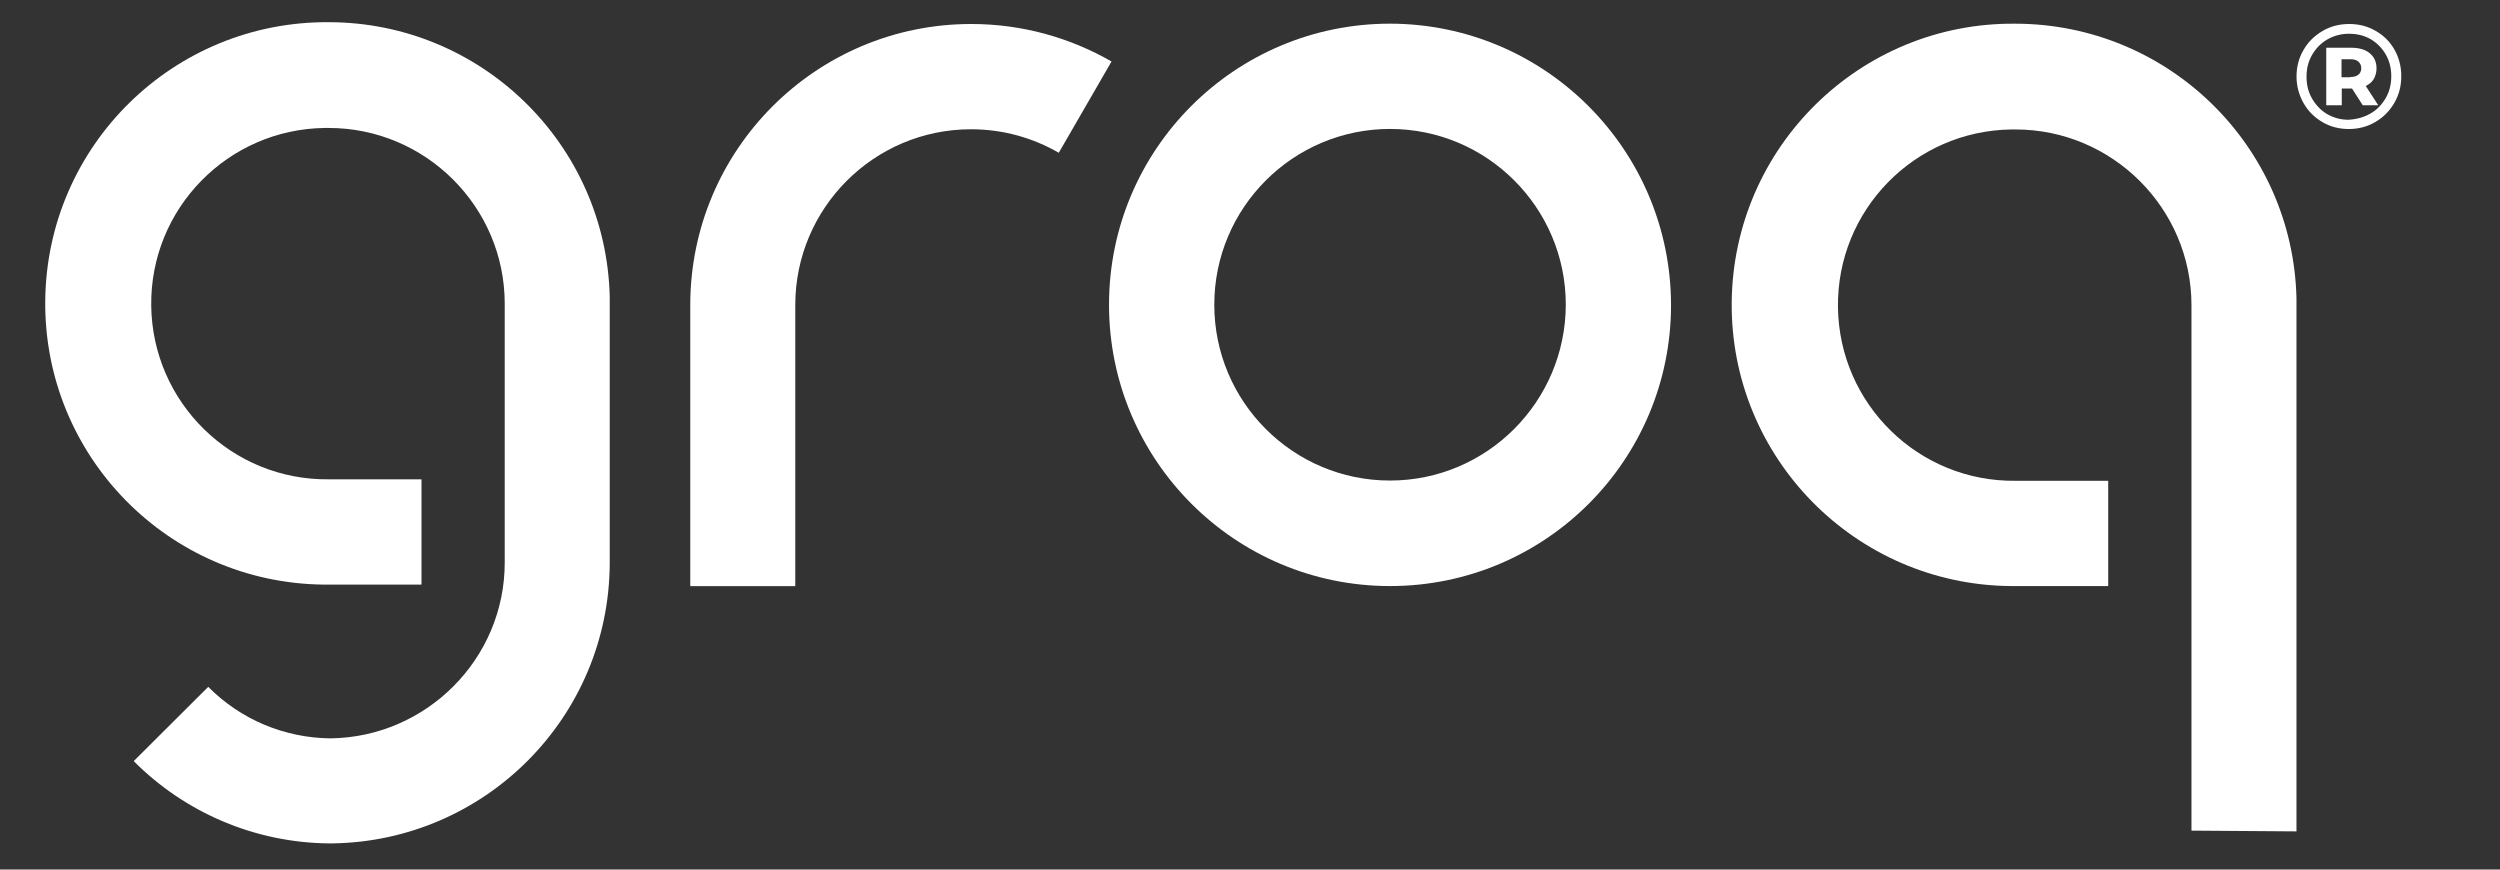 <svg width="92" height="32" viewBox="0 0 92 32" fill="none" xmlns="http://www.w3.org/2000/svg">
<rect x="0" y="0" width="92" height="32" fill="#333333" stroke="none"/>
<g clip-path="url(#clip0_2025_5887)">
<path d="M51.153 0.871C45.44 0.871 40.812 5.5 40.812 11.214C40.812 16.929 45.44 21.567 51.153 21.567C56.867 21.567 61.494 16.938 61.494 11.224C61.485 5.509 56.857 0.88 51.153 0.871ZM51.153 17.684C47.584 17.684 44.686 14.785 44.686 11.214C44.686 7.644 47.584 4.745 51.153 4.745C54.723 4.745 57.621 7.644 57.621 11.214C57.612 14.785 54.714 17.684 51.153 17.684Z" fill="white"/>
<path d="M12.107 0.817C6.393 0.771 1.72 5.353 1.665 11.068C1.609 16.783 6.2 21.457 11.913 21.513C11.978 21.513 12.042 21.513 12.107 21.513H15.511V17.639H12.107C8.537 17.684 5.611 14.823 5.565 11.252C5.519 7.682 8.381 4.755 11.95 4.709C11.996 4.709 12.051 4.709 12.097 4.709C15.658 4.709 18.574 7.608 18.574 11.178V20.703C18.574 24.246 15.695 27.126 12.162 27.172C10.469 27.154 8.859 26.482 7.663 25.276L4.921 28.009C6.826 29.924 9.402 31.009 12.097 31.037H12.235C17.875 30.954 22.411 26.381 22.438 20.74V10.912C22.3 5.298 17.709 0.826 12.107 0.817Z" fill="white"/>
<path d="M84.51 30.595V10.966C84.372 5.353 79.781 0.881 74.169 0.872C68.456 0.816 63.782 5.408 63.727 11.123C63.672 16.837 68.272 21.512 73.985 21.567C74.049 21.567 74.114 21.567 74.178 21.567H77.582V17.693H74.178C70.609 17.739 67.683 14.877 67.637 11.307C67.591 7.736 70.452 4.81 74.022 4.764C74.068 4.764 74.123 4.764 74.169 4.764C77.73 4.764 80.646 7.663 80.646 11.233V30.567L84.51 30.595Z" fill="white"/>
<path d="M25.402 21.57H29.266V11.226C29.266 7.656 32.164 4.757 35.734 4.757C36.911 4.757 38.006 5.07 38.963 5.622L40.904 2.263C39.386 1.389 37.62 0.883 35.743 0.883C30.03 0.883 25.402 5.512 25.402 11.226V21.57Z" fill="white"/>
<path d="M87.428 1.14C87.722 1.306 87.953 1.536 88.118 1.831C88.284 2.125 88.367 2.447 88.367 2.806C88.367 3.165 88.284 3.487 88.109 3.791C87.934 4.085 87.704 4.324 87.41 4.49C87.115 4.665 86.784 4.748 86.434 4.748C86.085 4.748 85.754 4.665 85.459 4.49C85.165 4.315 84.935 4.085 84.769 3.791C84.604 3.496 84.512 3.174 84.512 2.815C84.512 2.466 84.594 2.134 84.769 1.84C84.935 1.545 85.174 1.315 85.469 1.14C85.763 0.966 86.094 0.883 86.453 0.883C86.812 0.883 87.134 0.966 87.428 1.14ZM87.235 4.177C87.474 4.039 87.658 3.846 87.796 3.607C87.934 3.367 87.999 3.101 87.999 2.806C87.999 2.512 87.934 2.245 87.796 2.005C87.658 1.766 87.474 1.582 87.244 1.444C87.005 1.306 86.738 1.242 86.444 1.242C86.149 1.242 85.882 1.315 85.643 1.453C85.404 1.591 85.22 1.785 85.082 2.024C84.944 2.263 84.88 2.53 84.88 2.824C84.88 3.119 84.944 3.386 85.082 3.625C85.22 3.864 85.404 4.058 85.634 4.196C85.873 4.334 86.131 4.407 86.425 4.407C86.729 4.389 86.996 4.315 87.235 4.177ZM87.355 2.907C87.29 3.018 87.189 3.101 87.06 3.165L87.52 3.874H86.95L86.554 3.257H86.536H86.177V3.874H85.606V1.757H86.526C86.812 1.757 87.042 1.821 87.207 1.959C87.373 2.098 87.456 2.282 87.456 2.512C87.456 2.659 87.419 2.797 87.355 2.907ZM86.49 2.834C86.618 2.834 86.72 2.806 86.784 2.751C86.858 2.696 86.894 2.613 86.894 2.512C86.894 2.41 86.858 2.328 86.784 2.263C86.71 2.199 86.609 2.18 86.49 2.18H86.168V2.843H86.49V2.834Z" fill="white"/>
</g>
<defs>
<clipPath id="clip0_2025_5887">
<rect width="92" height="31.426" fill="white" transform="translate(0 0.219)"/>
</clipPath>
</defs>
</svg>

